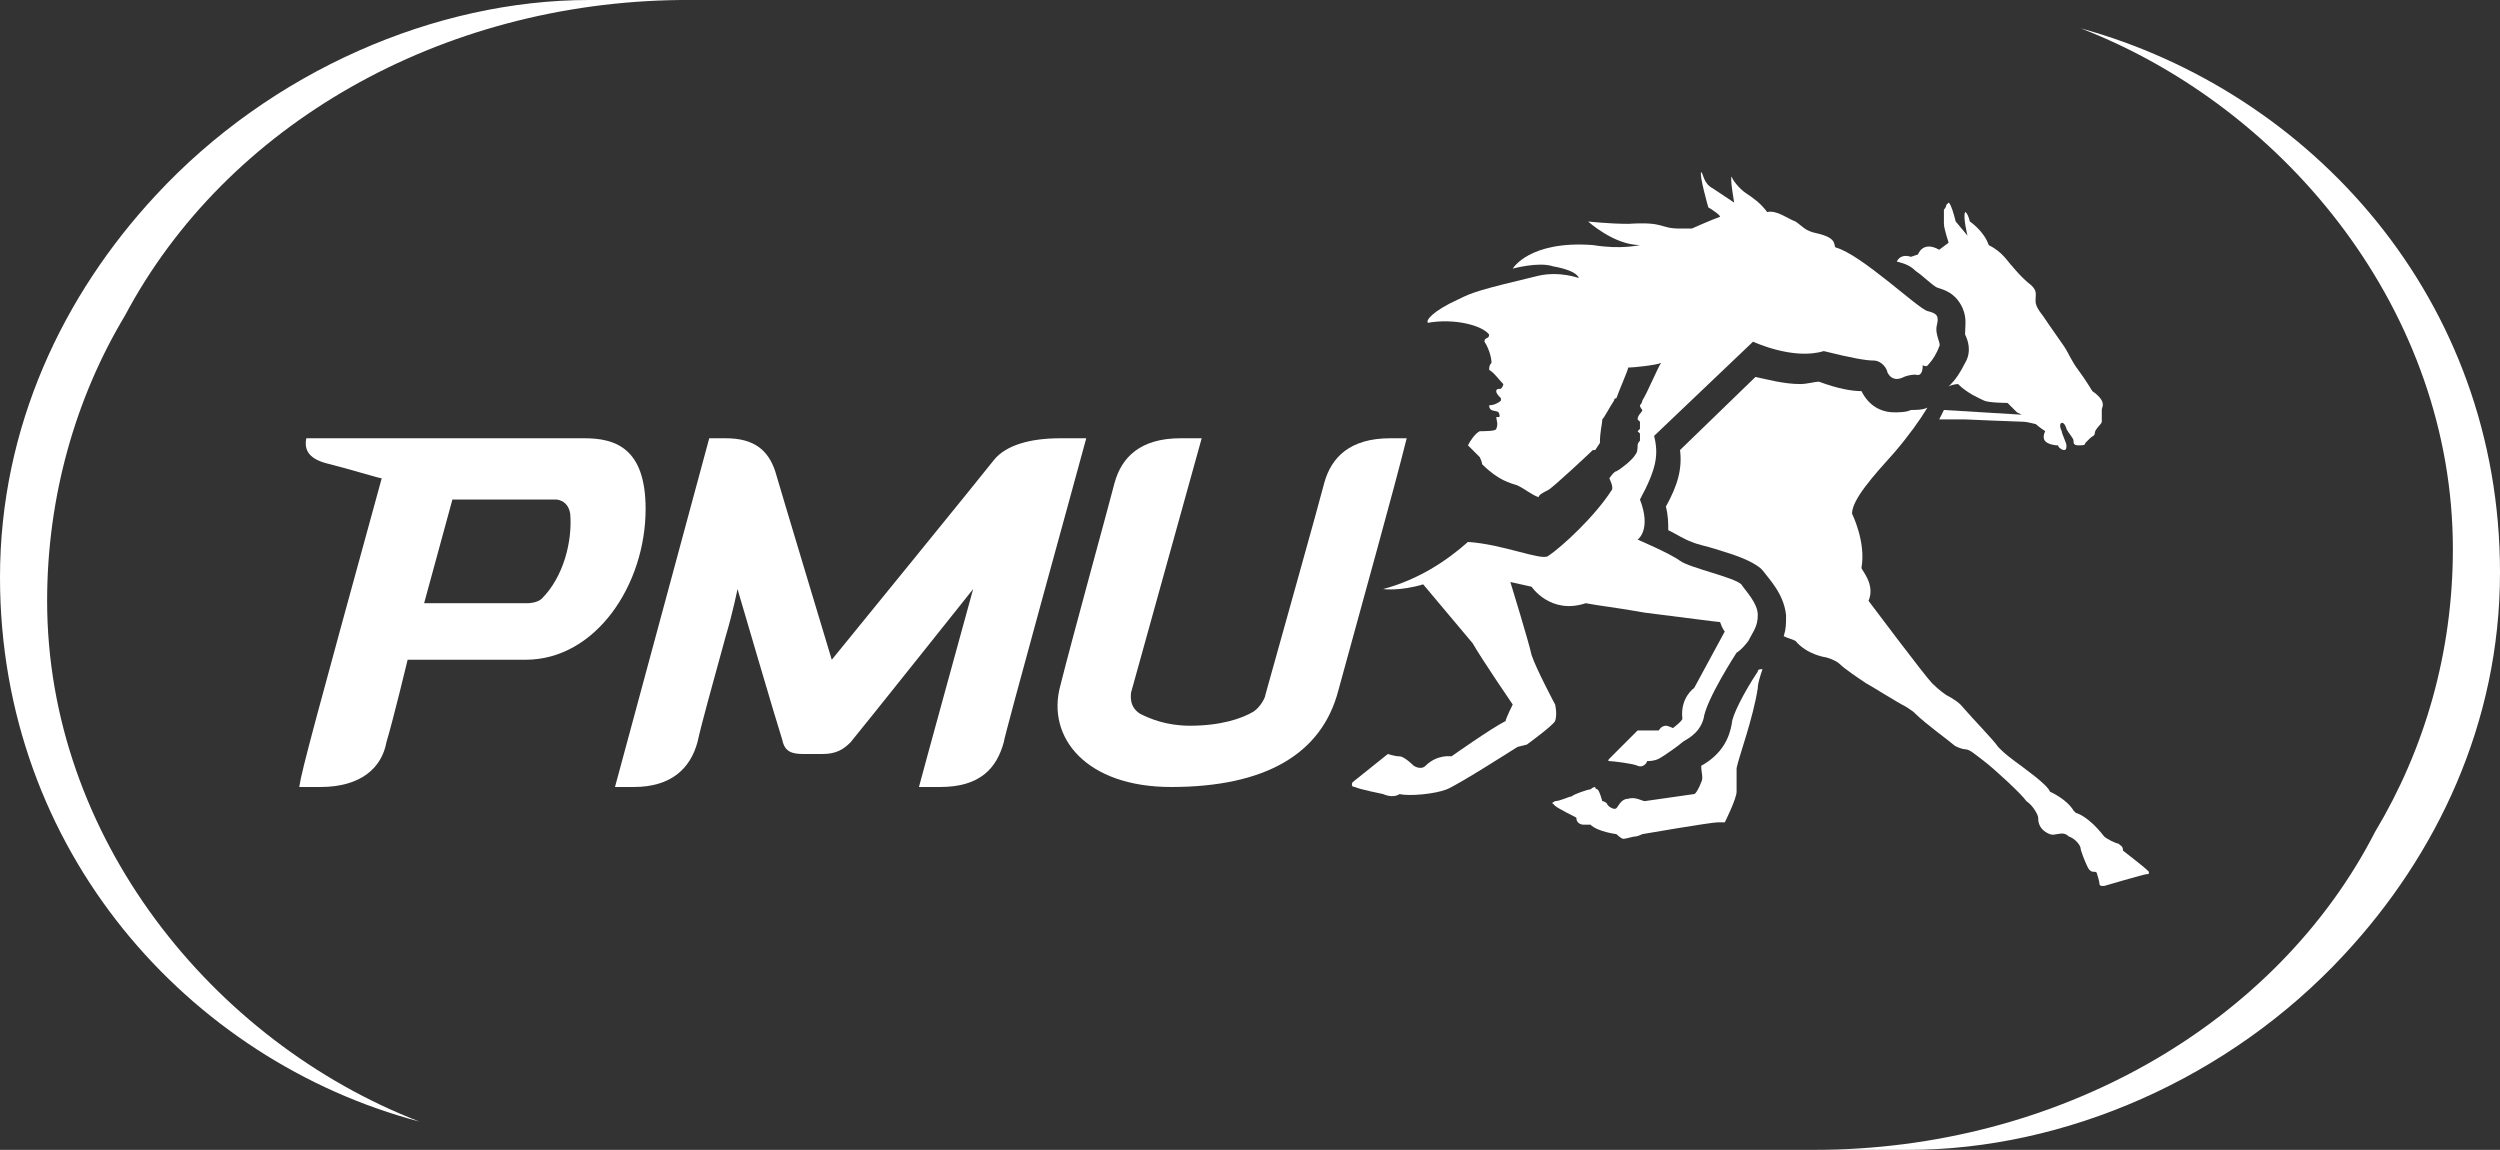 <!-- Generator: Adobe Illustrator 18.0.0, SVG Export Plug-In  -->
<svg version="1.1"
	 xmlns="http://www.w3.org/2000/svg" xmlns:xlink="http://www.w3.org/1999/xlink" xmlns:a="http://ns.adobe.com/AdobeSVGViewerExtensions/3.0/"
	 x="0px" y="0px" width="106.1px" height="48.8px" viewBox="0 0 106.1 48.8" enable-background="new 0 0 106.1 48.8"
	 xml:space="preserve">
<rect x="0" y="0" width="106.1" height="48.8" fill="#333333" stroke="none"/>
<defs>
</defs>
<g>
	<path fill="#FFFFFF" d="M88.3,1.2c8.8,3.4,15.8,12.1,15.8,22.1c0,4.4-1.2,8.5-3.3,12C96.6,43.5,87.3,48.8,77,48.8H81
		c6.6,0,13.6-3,18.5-8.3c3.9-4.2,6.6-9.8,6.6-16.2C106.1,12.7,98.1,3.9,88.3,1.2z"/>
	<path fill="#FFFFFF" d="M28.9,0h-3.9C18.5,0,11.5,3,6.6,8.3C2.7,12.5,0,18.1,0,24.5C0,36.1,8,45,17.8,47.6C9,44.2,2,35.5,2,25.5
		c0-4.4,1.2-8.6,3.3-12.1C9.6,5.3,18.7,0.1,28.9,0z"/>
	<path fill="#FFFFFF" d="M78.1,28.2c0.2,0.2,0.8,0.6,1.1,0.8c0.2,0.1,1.3,0.8,1.7,1c0.3,0.2,0.3,0.2,0.4,0.3
		c0.4,0.4,1.5,1.2,1.6,1.3c0.1,0.1,0.4,0.2,0.5,0.2c0.2,0,0.4,0.2,0.8,0.5c0.4,0.3,1.6,1.4,1.8,1.7c0.3,0.2,0.5,0.6,0.5,0.7
		c0,0.1,0,0.4,0.3,0.6c0.3,0.2,0.4,0.1,0.5,0.1c0.1,0,0.3-0.1,0.5,0.1c0.3,0.1,0.5,0.4,0.5,0.5c0,0.1,0.2,0.6,0.3,0.8
		c0.1,0.2,0.2,0.2,0.3,0.2c0.1,0,0.1,0.1,0.1,0.1s0.1,0.3,0.1,0.4c0,0.1,0.1,0.1,0.1,0.1l0.1,0c0,0,1.7-0.5,1.8-0.5
		c0.1,0,0.1,0,0.1-0.1c0,0-0.1-0.1-0.1-0.1c-0.1-0.1-1-0.8-1-0.8c0-0.2-0.1-0.2-0.2-0.3c-0.1,0-0.5-0.2-0.6-0.3
		c-0.7-0.9-1.2-1-1.2-1l-0.1-0.1c-0.3-0.5-1-0.8-1-0.8c-0.1-0.3-1.1-1-1.5-1.3c-0.4-0.3-0.5-0.4-0.7-0.6c-0.2-0.3-0.9-1-1.6-1.8
		c-0.2-0.2-0.6-0.4-0.6-0.4s-0.3-0.2-0.6-0.5c-0.3-0.3-2.7-3.5-2.7-3.5c0.3-0.7-0.3-1.3-0.3-1.4c0.2-1.1-0.4-2.3-0.4-2.3
		c0-0.6,0.9-1.6,1.8-2.6c0.6-0.7,1.1-1.4,1.4-1.9c-0.2,0.1-0.5,0.1-0.7,0.1c-0.2,0.1-0.5,0.1-0.7,0.1c-0.6,0-1.1-0.3-1.4-0.9
		c-0.4,0-1-0.1-1.8-0.4c-0.2,0-0.5,0.1-0.8,0.1c-0.7,0-1.4-0.2-1.9-0.3l-3.2,3.1c0.1,0.8-0.1,1.5-0.6,2.4c0.1,0.4,0.1,0.7,0.1,1
		c0.4,0.2,0.7,0.4,1,0.5c0.2,0.1,0.7,0.2,1,0.3c1,0.3,1.5,0.5,1.9,0.8l0.1,0.1c0.3,0.4,0.9,1,1,1.9c0,0.4,0,0.6-0.1,0.9
		c0.2,0.1,0.3,0.1,0.5,0.2c0.5,0.6,1.3,0.7,1.3,0.7S77.9,28,78.1,28.2z"/>
	<path fill="#FFFFFF" d="M81.3,11.5c0.3,0.2,0.7,0.6,0.9,0.7c0.3,0.1,0.7,0.2,1,0.7c0.3,0.5,0.2,0.9,0.2,1.2l0,0.1
		c0.1,0.2,0.3,0.7,0,1.2c-0.2,0.4-0.4,0.7-0.6,0.9c0,0,0,0-0.1,0.1c0.2-0.1,0.4-0.1,0.4-0.1c0.4,0.4,0.9,0.6,1.1,0.7
		c0.2,0.1,1,0.1,1,0.1s0.2,0.2,0.4,0.4l0.2,0.1l-3.3-0.2l-0.2,0.4l1.1,0c0,0,2.3,0.1,2.5,0.1c0.1,0,0.5,0.1,0.5,0.1
		c0.1,0.1,0.4,0.3,0.4,0.3c-0.1,0.2-0.1,0.4,0.1,0.5c0.2,0.1,0.4,0.1,0.4,0.1c0.1,0,0,0,0.1,0.1c0.1,0.1,0.2,0.1,0.2,0.1
		c0.1,0,0.1-0.1,0.1-0.2c0-0.1-0.2-0.5-0.2-0.6c-0.2-0.4,0.1-0.5,0.2-0.1c0.1,0.2,0.3,0.4,0.3,0.5c0,0.1,0,0.2,0.2,0.2
		c0.2,0,0.3,0,0.3-0.1c0,0,0.1-0.1,0.2-0.2c0.1-0.1,0.2-0.1,0.2-0.2c0-0.2,0.3-0.4,0.3-0.5c0-0.1,0-0.4,0-0.5c0-0.1,0.1-0.2,0-0.4
		c-0.1-0.2-0.4-0.4-0.4-0.4s-0.3-0.5-0.6-0.9c-0.3-0.4-0.4-0.7-0.6-1c-0.2-0.3-0.5-0.7-0.9-1.3c-0.4-0.5-0.3-0.6-0.3-0.9
		c0-0.2-0.1-0.3-0.2-0.4c-0.4-0.3-0.8-0.8-0.8-0.8c-0.2-0.2-0.4-0.6-1-0.9c-0.2-0.6-0.8-1-0.8-1c-0.1-0.4-0.2-0.4-0.2-0.4
		c-0.1,0.2,0.1,1,0.1,1l-0.5-0.6c-0.2-0.8-0.3-0.8-0.3-0.8l-0.1,0.1c0,0.1-0.1,0.2-0.1,0.2s0,0.4,0,0.6c0,0.2,0.2,0.8,0.2,0.8
		l-0.4,0.3c-0.7-0.4-0.9,0.2-0.9,0.2l-0.3,0.1c-0.3-0.1-0.5,0-0.6,0.2C80.9,11.2,81.1,11.3,81.3,11.5z"/>
	<path fill="#FFFFFF" d="M74.6,28.5c-0.6,0.9-1.1,1.9-1.1,2.2c-0.1,0.6-0.4,1.3-1.3,1.8c0,0.3,0.1,0.5,0,0.7
		c-0.2,0.5-0.3,0.5-0.3,0.5l-2.1,0.3c-0.1,0-0.4-0.2-0.7-0.1c-0.3,0-0.4,0.3-0.5,0.4c-0.1,0.1-0.4-0.1-0.4-0.2
		c-0.1-0.1-0.2-0.1-0.2-0.1s-0.1-0.4-0.2-0.5c0,0-0.1,0-0.1-0.1c0,0-0.1,0-0.2,0.1c-0.1,0-0.7,0.2-0.8,0.3c-0.1,0-0.5,0.2-0.7,0.2
		c-0.2,0.1-0.1,0.1-0.1,0.1l0.1,0.1c0.1,0.1,0.9,0.5,0.9,0.5c0,0.3,0.3,0.3,0.3,0.3c0.1,0,0.3,0,0.3,0c0.3,0.3,1.1,0.4,1.1,0.4
		s0.2,0.2,0.3,0.2c0.1,0,0.4-0.1,0.5-0.1c0.1,0,0.3-0.1,0.3-0.1s2.9-0.5,3.2-0.5c0.2,0,0.3,0,0.3,0s0.5-1,0.5-1.3c0-0.3,0-0.6,0-1
		c0.1-0.5,0.7-2.1,0.9-3.4c0-0.2,0.1-0.5,0.2-0.8C74.7,28.4,74.6,28.4,74.6,28.5z"/>
	<path fill="#FFFFFF" d="M81.9,15.4c0.1-0.1,0.3-0.4,0.4-0.7c0.1-0.1-0.2-0.5-0.1-0.9c0.1-0.4,0-0.5-0.4-0.6
		c-0.4-0.1-2.8-2.4-3.9-2.7c-0.1-0.1,0.1-0.4-0.8-0.6c-0.5-0.1-0.6-0.3-0.9-0.5C75.9,9.3,75.4,8.9,75,9c-0.3-0.4-0.6-0.6-0.9-0.8
		c-0.3-0.2-0.6-0.6-0.6-0.7c-0.1,0,0.1,1.1,0.1,1.1S73,8.2,72.7,8c-0.4-0.2-0.4-0.6-0.5-0.7c-0.1,0.1,0.3,1.5,0.3,1.5S73,9.1,73,9.2
		c-0.3,0.1-1.2,0.5-1.2,0.5c0,0-0.1,0-0.1,0c0,0-0.4,0-0.4,0c-0.9,0-0.6-0.3-2.2-0.2c-0.8,0-1.7-0.1-1.7-0.1s1.1,1,2.2,1
		c0,0-0.8,0.2-2,0c-2.7-0.2-3.4,1-3.4,1s1.1-0.3,1.7-0.1c1.1,0.2,1.1,0.5,1.1,0.5c0,0-0.8-0.3-1.7-0.1c-2.5,0.6-2.8,0.7-3.4,1
		c-1.1,0.5-1.4,0.9-1.3,1c1.1-0.2,2.3,0.1,2.6,0.5c0,0.2-0.2,0.1-0.2,0.3c0.2,0.3,0.3,0.7,0.3,0.9c-0.1,0.1-0.1,0.2-0.1,0.3
		c0.2,0.1,0.4,0.4,0.6,0.6c0,0,0,0.1-0.1,0.2c-0.1,0-0.2,0-0.2,0.1c0,0.1,0.1,0.2,0.2,0.3c0,0,0,0.1,0,0.1c-0.1,0.1-0.3,0.2-0.5,0.2
		c0,0.3,0.3,0.2,0.4,0.3c0,0,0.1,0.2,0,0.2c0,0-0.1,0-0.1,0c0,0.1,0.1,0.3,0,0.5c0,0.1-0.5,0.1-0.7,0.1c-0.2,0.1-0.4,0.4-0.5,0.6
		c0.1,0.1,0.4,0.4,0.5,0.5c0,0,0.1,0.2,0.1,0.3c0.7,0.7,1.2,0.8,1.5,0.9c0.4,0.2,0.6,0.4,0.9,0.5c0-0.1,0.2-0.2,0.4-0.3
		c0.2-0.1,1.8-1.6,1.9-1.7c0.1,0,0.1,0,0.1,0s0.2-0.3,0.2-0.3c0-0.5,0.1-0.8,0.1-1c0.1-0.1,0.3-0.5,0.5-0.8c0-0.1,0.1-0.1,0.1-0.1
		c0.1-0.3,0.5-1.2,0.5-1.3c0.2,0,1.2-0.1,1.4-0.2c-0.1,0.1-0.6,1.3-0.8,1.6c0,0,0,0.1-0.1,0.2c0,0.1,0.1,0.2,0.1,0.2
		c0,0.1-0.2,0.2-0.2,0.4c0,0,0.1,0.1,0.1,0.1c0,0.1,0,0.3,0,0.3c0,0-0.1,0.1-0.1,0.1l0.1,0.1c0,0.1,0,0.2,0,0.3c0,0-0.1,0.1-0.1,0.2
		c0,0.1,0,0.3-0.1,0.4c-0.1,0.2-0.6,0.6-0.8,0.7c-0.1,0-0.3,0.3-0.3,0.3s0.2,0.4,0.1,0.5c-0.7,1.1-2.1,2.4-2.7,2.8
		c-0.3,0.2-1.9-0.5-3.4-0.6c-0.9,0.8-2.1,1.6-3.6,2l0,0c0,0,0.7,0.1,1.7-0.2l2.1,2.5c0.4,0.7,1.7,2.6,1.7,2.6s-0.3,0.6-0.3,0.7
		c-0.6,0.3-2.3,1.5-2.3,1.5s-0.6-0.1-1.1,0.4c-0.2,0.2-0.5,0-0.5,0s-0.4-0.4-0.6-0.4c-0.2,0-0.5-0.1-0.5-0.1l-1.5,1.2
		c0,0-0.1,0.2,0.1,0.2c0.2,0.1,1.2,0.3,1.2,0.3s0.4,0.2,0.7,0c0.4,0.1,1.5,0,2-0.2c0.5-0.2,3-1.8,3-1.8l0.4-0.1c0,0,1.1-0.8,1.2-1
		c0.1-0.3,0-0.7,0-0.7s-0.8-1.5-1-2.1c-0.1-0.5-0.9-3.1-0.9-3.1l0.9,0.2c0,0,0.8,1.2,2.3,0.7c0.5,0.1,1.4,0.2,2.5,0.4
		c1.6,0.2,3.1,0.4,3.2,0.4c0.1,0.3,0.2,0.4,0.2,0.4l-1.3,2.4c0,0-0.6,0.4-0.5,1.3c0,0.1-0.4,0.4-0.4,0.4s-0.2-0.1-0.3-0.1
		c-0.2,0-0.3,0.2-0.3,0.2L69.5,31l-1.2,1.2c0,0-0.1,0.1,0,0.1c0.1,0,1,0.1,1.2,0.2c0.2,0.1,0.4-0.1,0.4-0.2c0.1,0,0.3,0,0.5-0.1
		c0.2-0.1,0.9-0.6,1-0.7c0.1-0.1,0.7-0.3,0.9-1c0.1-0.8,1.4-2.8,1.4-2.8s0.2-0.1,0.5-0.5c0.2-0.4,0.4-0.6,0.4-1.1
		c0-0.5-0.5-1-0.7-1.3c-0.3-0.3-2.2-0.7-2.6-1c-0.4-0.3-1.8-0.9-1.8-0.9s0.6-0.4,0.1-1.7c0.7-1.3,0.8-1.9,0.6-2.7l4.2-4
		c0,0,1.7,0.8,3,0.4c1.2,0.3,1.8,0.4,2.1,0.4c0.4,0,0.6,0.4,0.6,0.5c0.1,0.2,0.3,0.4,0.7,0.2c0,0,0.2-0.1,0.5-0.1
		c0.3,0.1,0.3-0.3,0.3-0.4C81.8,15.6,81.8,15.5,81.9,15.4z"/>
	<path fill="#FFFFFF" d="M24.8,18.6c-0.2,0-11.8,0-11.8,0c-0.1,0.5,0.1,0.9,1,1.1c0.8,0.2,2.1,0.6,2.2,0.6
		c-2.8,10.2-3.4,12.4-3.5,13.1c0,0,0.1,0,0.9,0c1.7,0,2.6-0.8,2.8-1.9c0.3-1,0.9-3.5,0.9-3.5h5c3,0,5.1-3.2,5.1-6.4
		C27.4,19,26.1,18.6,24.8,18.6z M23,25.4c-0.2,0.2-0.6,0.2-0.6,0.2h-4.4l1.2-4.4h4.4c0,0,0.5,0,0.6,0.6C24.3,23,23.9,24.5,23,25.4z"
		/>
	<path fill="#FFFFFF" d="M45,18.6c-1.3,0-2.3,0.3-2.8,0.9c-0.3,0.4-6.9,8.5-6.9,8.5s-2.2-7.3-2.4-8c-0.3-0.9-0.9-1.4-2.1-1.4
		c-0.6,0-0.7,0-0.7,0l-4,14.8c0,0,0.1,0,0.8,0c1.6,0,2.4-0.8,2.7-1.9c0.2-0.9,0.6-2.3,1.2-4.5c0.3-1,0.5-2,0.5-2s1.7,5.8,1.9,6.4
		c0.1,0.5,0.4,0.6,0.9,0.6c0.3,0,0.6,0,0.8,0c0.6,0,0.9-0.2,1.2-0.5c0.5-0.6,5.2-6.5,5.2-6.5s-2.2,8-2.3,8.4c0,0,0.4,0,0.9,0
		c1.7,0,2.4-0.8,2.7-1.9c0-0.2,3.1-11.4,3.5-12.9H45z"/>
	<path fill="#FFFFFF" d="M49.7,33.4c4,0,6.4-1.4,7.1-4.1c1.2-4.4,2.3-8.3,2.9-10.7H59c-1.7,0-2.5,0.8-2.8,1.9c-0.2,0.8-2,7.2-2.5,9
		c0,0.1-0.2,0.5-0.5,0.7c-0.5,0.3-1.4,0.6-2.7,0.6c-1,0-1.7-0.3-2.1-0.5C47.9,30,48,29.5,48,29.4l3-10.8h-0.9
		c-1.7,0-2.5,0.8-2.8,1.9c-0.2,0.8-1.8,6.6-2.3,8.6C44.4,31.3,46.1,33.4,49.7,33.4"/>
</g>
</svg>